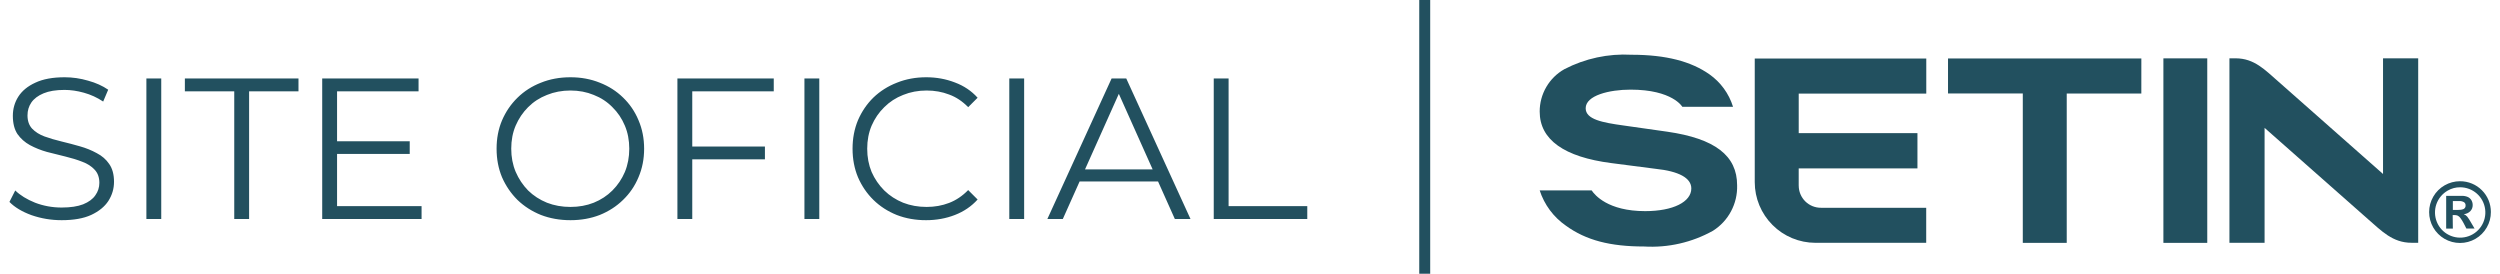 <svg width="137" height="15" viewBox="0 0 137 15" fill="none" xmlns="http://www.w3.org/2000/svg">
<path d="M120.958 3.198H118.554V13.309H120.958V3.198Z" fill="#22505F"/>
<path d="M117.346 3.203H106.751V5.123H110.849V13.308H113.257V5.126H117.345L117.346 3.203Z" fill="#22505F"/>
<path d="M98.569 10.169V9.228H105.076V7.295H98.57V5.129H105.56V3.206H96.16V9.983C96.161 10.864 96.512 11.708 97.135 12.331C97.757 12.954 98.602 13.305 99.483 13.306H105.556V11.386H99.796C99.635 11.387 99.476 11.357 99.327 11.297C99.178 11.237 99.043 11.148 98.929 11.035C98.815 10.922 98.724 10.787 98.663 10.639C98.601 10.491 98.57 10.332 98.57 10.171L98.569 10.169Z" fill="#22505F"/>
<path d="M91.365 7.217L88.965 6.876C87.815 6.716 86.895 6.546 86.895 5.932C86.895 5.229 88.191 4.912 89.355 4.912C91.655 4.912 92.191 5.852 92.191 5.852H94.97C94.747 5.13 94.29 4.503 93.671 4.069C92.674 3.371 91.312 3 89.404 3C88.131 2.93 86.862 3.203 85.73 3.79C85.317 4.022 84.974 4.36 84.736 4.769C84.498 5.178 84.373 5.644 84.375 6.117C84.375 7.66 85.724 8.605 88.298 8.937L90.727 9.251C92.006 9.384 92.684 9.755 92.684 10.327C92.684 11.062 91.691 11.57 90.154 11.57C88.114 11.57 87.389 10.684 87.224 10.435H84.375C84.629 11.218 85.133 11.896 85.809 12.365C86.918 13.171 88.249 13.508 90.094 13.508C91.41 13.587 92.722 13.287 93.874 12.644C94.291 12.38 94.632 12.012 94.863 11.575C95.095 11.139 95.209 10.65 95.194 10.157C95.197 8.526 93.979 7.594 91.365 7.217Z" fill="#22505F"/>
<path d="M130.59 3.196V9.534L124.86 4.475C124.13 3.842 123.544 3.196 122.512 3.196H122.173V13.306H124.099V7.007L129.784 12.025C130.508 12.653 131.115 13.304 132.148 13.304H132.517V3.196H130.59Z" fill="#22505F"/>
<path d="M134.813 9.932C135.035 9.931 135.254 9.974 135.46 10.059C135.665 10.143 135.851 10.268 136.008 10.425C136.165 10.581 136.289 10.768 136.374 10.973C136.458 11.178 136.501 11.398 136.5 11.62C136.502 11.917 136.424 12.21 136.274 12.467C136.126 12.725 135.913 12.939 135.655 13.088C135.398 13.237 135.106 13.315 134.809 13.315C134.512 13.315 134.22 13.237 133.962 13.089C133.705 12.94 133.491 12.726 133.343 12.469C133.194 12.211 133.116 11.919 133.116 11.622C133.116 11.325 133.195 11.033 133.344 10.776C133.492 10.518 133.706 10.305 133.964 10.157C134.222 10.008 134.514 9.931 134.811 9.931L134.813 9.932ZM134.817 10.263C134.578 10.261 134.343 10.323 134.136 10.443C133.845 10.609 133.623 10.875 133.513 11.191C133.404 11.508 133.413 11.854 133.54 12.164C133.666 12.475 133.902 12.729 134.202 12.878C134.502 13.028 134.846 13.063 135.17 12.977C135.494 12.892 135.776 12.691 135.963 12.412C136.15 12.134 136.229 11.797 136.186 11.465C136.143 11.133 135.98 10.827 135.728 10.606C135.476 10.385 135.152 10.263 134.817 10.263ZM134.416 12.526H134.05V10.733H134.9C135.014 10.729 135.127 10.749 135.232 10.793C135.317 10.831 135.387 10.894 135.434 10.973C135.481 11.055 135.505 11.148 135.503 11.242C135.505 11.364 135.459 11.482 135.375 11.57C135.279 11.667 135.151 11.727 135.015 11.738C135.088 11.765 135.153 11.81 135.203 11.87C135.274 11.963 135.337 12.061 135.394 12.164L135.606 12.524H135.158L135.008 12.232C134.956 12.131 134.896 12.035 134.828 11.944C134.79 11.891 134.74 11.847 134.682 11.817C134.625 11.794 134.564 11.783 134.502 11.785H134.407L134.416 12.526ZM134.416 11.017V11.503H134.71C134.812 11.508 134.915 11.491 135.01 11.453C135.046 11.432 135.075 11.402 135.093 11.365C135.112 11.328 135.119 11.286 135.113 11.245C135.114 11.211 135.107 11.178 135.091 11.149C135.075 11.12 135.052 11.095 135.024 11.077C134.939 11.031 134.841 11.01 134.744 11.017L134.416 11.017Z" fill="#22505F"/>
<rect x="77.775" width="0.6" height="15" fill="#22505F"/>
<path d="M3.377 12.066C2.805 12.066 2.255 11.974 1.727 11.791C1.206 11.6 0.803 11.358 0.517 11.065L0.836 10.438C1.107 10.702 1.47 10.926 1.925 11.109C2.387 11.285 2.871 11.373 3.377 11.373C3.861 11.373 4.253 11.314 4.554 11.197C4.862 11.072 5.086 10.907 5.225 10.702C5.372 10.497 5.445 10.269 5.445 10.02C5.445 9.719 5.357 9.477 5.181 9.294C5.012 9.111 4.789 8.968 4.51 8.865C4.231 8.755 3.923 8.66 3.586 8.579C3.249 8.498 2.911 8.414 2.574 8.326C2.237 8.231 1.925 8.106 1.639 7.952C1.36 7.798 1.133 7.596 0.957 7.347C0.788 7.09 0.704 6.757 0.704 6.346C0.704 5.965 0.803 5.616 1.001 5.301C1.206 4.978 1.518 4.722 1.936 4.531C2.354 4.333 2.889 4.234 3.542 4.234C3.975 4.234 4.404 4.296 4.829 4.421C5.254 4.538 5.621 4.703 5.929 4.916L5.654 5.565C5.324 5.345 4.972 5.184 4.598 5.081C4.231 4.978 3.876 4.927 3.531 4.927C3.069 4.927 2.688 4.989 2.387 5.114C2.086 5.239 1.863 5.407 1.716 5.62C1.577 5.825 1.507 6.06 1.507 6.324C1.507 6.625 1.591 6.867 1.76 7.05C1.936 7.233 2.163 7.376 2.442 7.479C2.728 7.582 3.04 7.673 3.377 7.754C3.714 7.835 4.048 7.923 4.378 8.018C4.715 8.113 5.023 8.238 5.302 8.392C5.588 8.539 5.815 8.737 5.984 8.986C6.16 9.235 6.248 9.562 6.248 9.965C6.248 10.339 6.145 10.687 5.94 11.01C5.735 11.325 5.419 11.582 4.994 11.78C4.576 11.971 4.037 12.066 3.377 12.066ZM8.022 12V4.3H8.836V12H8.022ZM12.837 12V5.004H10.131V4.3H16.357V5.004H13.651V12H12.837ZM18.383 7.743H22.453V8.436H18.383V7.743ZM18.471 11.296H23.102V12H17.657V4.3H22.937V5.004H18.471V11.296ZM31.261 12.066C30.681 12.066 30.142 11.971 29.644 11.78C29.152 11.582 28.723 11.307 28.357 10.955C27.997 10.596 27.715 10.181 27.51 9.712C27.312 9.235 27.213 8.715 27.213 8.15C27.213 7.585 27.312 7.068 27.51 6.599C27.715 6.122 27.997 5.708 28.357 5.356C28.723 4.997 29.152 4.722 29.644 4.531C30.135 4.333 30.674 4.234 31.261 4.234C31.84 4.234 32.375 4.333 32.867 4.531C33.358 4.722 33.783 4.993 34.143 5.345C34.509 5.697 34.792 6.111 34.99 6.588C35.195 7.065 35.298 7.585 35.298 8.15C35.298 8.715 35.195 9.235 34.99 9.712C34.792 10.189 34.509 10.603 34.143 10.955C33.783 11.307 33.358 11.582 32.867 11.78C32.375 11.971 31.84 12.066 31.261 12.066ZM31.261 11.34C31.723 11.34 32.148 11.263 32.537 11.109C32.933 10.948 33.274 10.724 33.56 10.438C33.853 10.145 34.08 9.807 34.242 9.426C34.403 9.037 34.484 8.612 34.484 8.15C34.484 7.688 34.403 7.266 34.242 6.885C34.08 6.496 33.853 6.159 33.56 5.873C33.274 5.58 32.933 5.356 32.537 5.202C32.148 5.041 31.723 4.96 31.261 4.96C30.799 4.96 30.37 5.041 29.974 5.202C29.578 5.356 29.233 5.58 28.94 5.873C28.654 6.159 28.426 6.496 28.258 6.885C28.096 7.266 28.016 7.688 28.016 8.15C28.016 8.605 28.096 9.026 28.258 9.415C28.426 9.804 28.654 10.145 28.94 10.438C29.233 10.724 29.578 10.948 29.974 11.109C30.37 11.263 30.799 11.34 31.261 11.34ZM37.848 8.029H41.918V8.733H37.848V8.029ZM37.936 12H37.122V4.3H42.402V5.004H37.936V12ZM44.083 12V4.3H44.897V12H44.083ZM50.746 12.066C50.167 12.066 49.632 11.971 49.14 11.78C48.649 11.582 48.224 11.307 47.864 10.955C47.505 10.603 47.223 10.189 47.017 9.712C46.819 9.235 46.72 8.715 46.72 8.15C46.72 7.585 46.819 7.065 47.017 6.588C47.223 6.111 47.505 5.697 47.864 5.345C48.231 4.993 48.66 4.722 49.151 4.531C49.643 4.333 50.178 4.234 50.757 4.234C51.315 4.234 51.839 4.329 52.33 4.52C52.822 4.703 53.236 4.982 53.573 5.356L53.056 5.873C52.741 5.55 52.393 5.319 52.011 5.18C51.63 5.033 51.219 4.96 50.779 4.96C50.317 4.96 49.888 5.041 49.492 5.202C49.096 5.356 48.752 5.58 48.458 5.873C48.165 6.159 47.934 6.496 47.765 6.885C47.604 7.266 47.523 7.688 47.523 8.15C47.523 8.612 47.604 9.037 47.765 9.426C47.934 9.807 48.165 10.145 48.458 10.438C48.752 10.724 49.096 10.948 49.492 11.109C49.888 11.263 50.317 11.34 50.779 11.34C51.219 11.34 51.63 11.267 52.011 11.12C52.393 10.973 52.741 10.739 53.056 10.416L53.573 10.933C53.236 11.307 52.822 11.589 52.33 11.78C51.839 11.971 51.311 12.066 50.746 12.066ZM55.309 12V4.3H56.123V12H55.309ZM57.396 12L60.916 4.3H61.719L65.239 12H64.381L61.147 4.773H61.477L58.243 12H57.396ZM58.782 9.943L59.024 9.283H63.501L63.743 9.943H58.782ZM66.513 12V4.3H67.327V11.296H71.639V12H66.513Z" fill="#22505F"/>
</svg>
